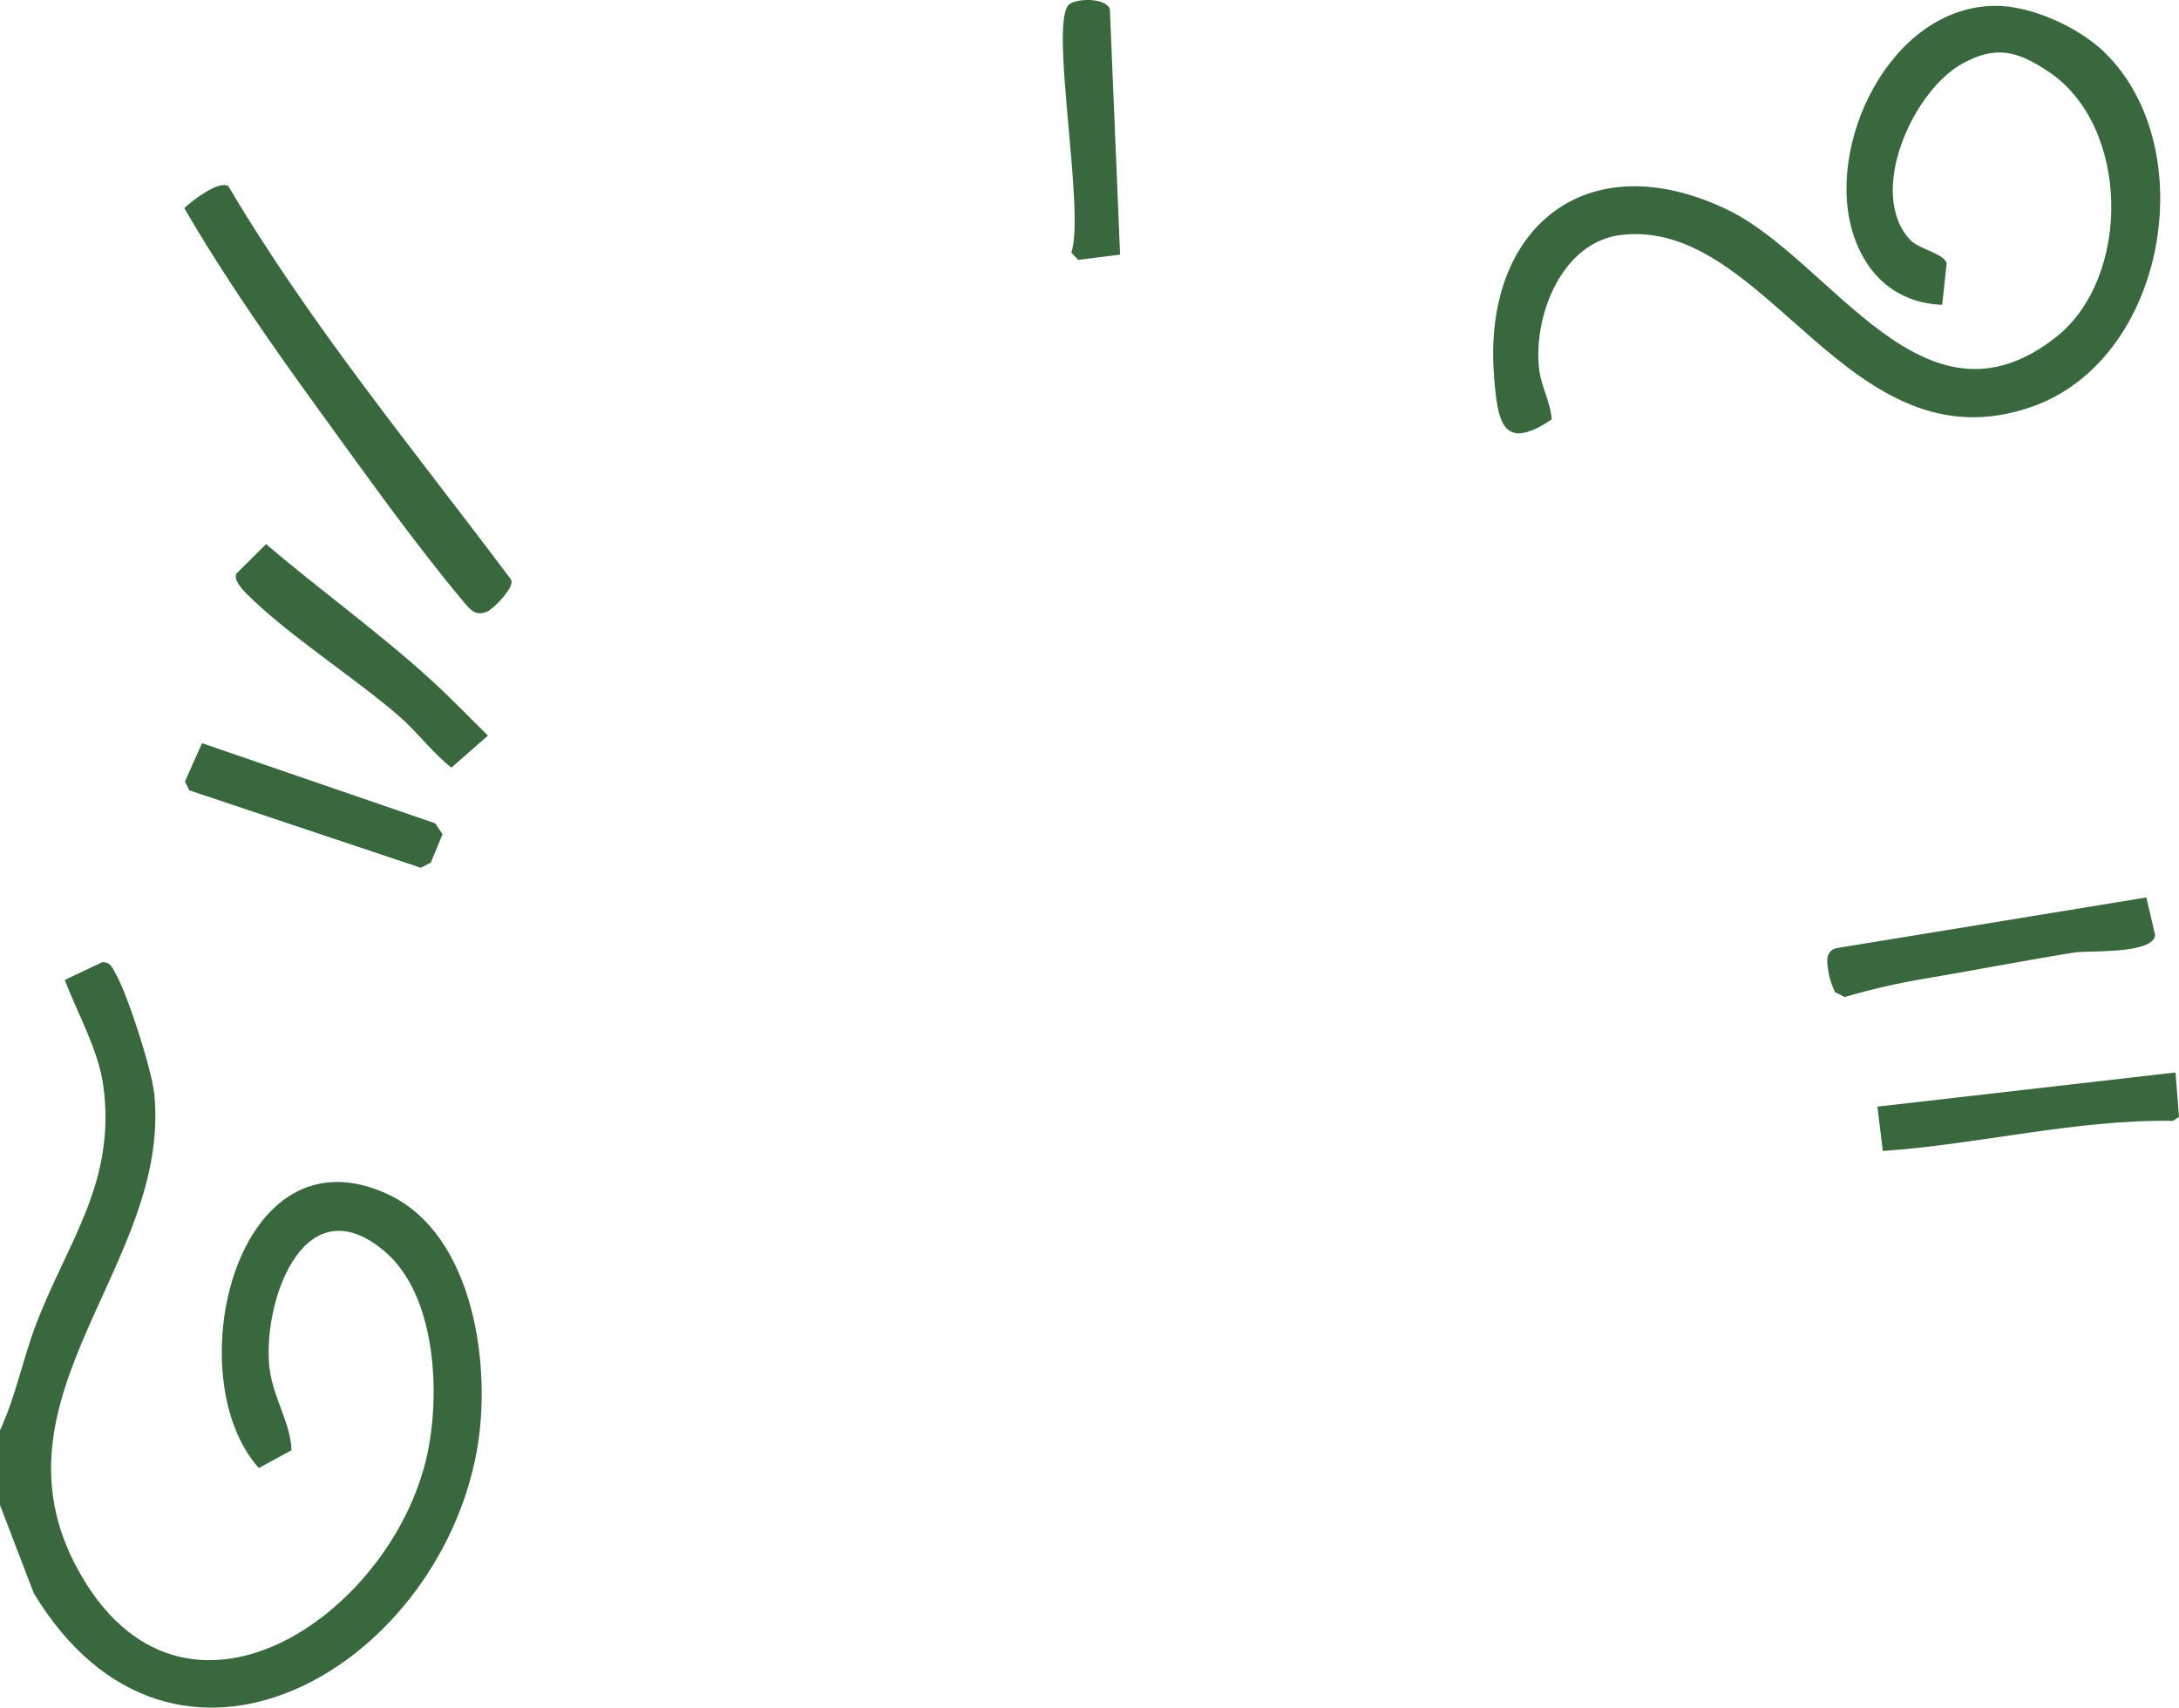 <svg data-name="Group 7172" xmlns="http://www.w3.org/2000/svg" width="397.246" height="311.374"><defs><clipPath id="a"><path data-name="Rectangle 5308" fill="#39673e" d="M0 0h397.246v311.374H0z"/></clipPath></defs><g data-name="Group 7171" clip-path="url(#a)" fill="#39673e"><path data-name="Path 2463" d="M0 274.428v-13.62c2.855-6.128 4.109-12.855 6.564-19.31 5.818-15.238 14.656-25.876 12.264-43.568-.873-6.437-4.737-13.21-7.01-19.247l6.828-3.237c1.518-.055 1.828 1.036 2.428 2.082 2.209 3.828 6.618 17.583 7.055 21.993 3.073 30.976-31.158 55.078-13.965 86.617 18.966 34.776 57.114 8.482 63.651-20.584 2.51-11.174 1.773-29.257-7.6-37.294-14.374-12.32-22.047 7.964-21.175 20.284.427 6.009 3.891 10.482 4.109 15.892l-5.964 3.246c-14.918-16.611-4.263-62.824 23.54-49.911 15.738 7.31 19 31.567 16.183 46.886-7.301 39.714-55.278 67.914-80.744 25.863L0 274.437z"/><path data-name="Path 2464" d="M383.709 9.595c17.82 17.374 11.292 55.985-13.319 64.585-33.557 11.719-48.195-34.594-74.907-31.33-10.656 1.3-15.856 14.438-14.937 24.075.337 3.537 2.119 6.236 2.337 9.564-8.956 5.992-9.847.482-10.5-7.756-2.191-27.248 16.864-42.722 42.367-30.575 19.211 9.155 35.9 42.486 60.142 23.257 13.692-10.865 13.465-38.43-1.455-48.368-5.674-3.782-9.592-4.8-15.674-1.455-9.073 4.982-17.456 23.62-9.547 32.13 1.6 1.718 6.173 2.492 6.674 4.274l-.819 7.582c-8.046-.309-13.582-5.1-16.092-12.511-5.537-16.356 6.537-41.785 25.675-42 6.637-.073 15.32 3.9 20.056 8.519z"/><path data-name="Path 2465" d="M41.613 33.925c15.01 25.366 33.85 48.123 51.477 71.652 1.1 1.291-3.255 5.482-4.146 5.882-2.218 1.01-3.155-.209-4.527-1.847-9.028-10.79-17.854-23.247-26.154-34.679s-17.286-24.244-24.669-36.99c1.455-1.354 6.191-5.063 8.01-4.017z"/><path data-name="Path 2466" d="M391.291 163.636l1.591 6.828c-.228 3.582-12.238 2.818-14.71 3.218-8.811 1.427-18.075 3.2-27.049 4.728a127.588 127.588 0 00-14.82 3.391l-1.754-.891a14.879 14.879 0 01-1.165-3.418c-.245-1.736-.827-3.919 1.337-4.591l56.569-9.256z"/><path data-name="Path 2467" d="M78.644 124.042c3.528 3.218 6.9 6.737 10.31 10.092l-6.664 5.837c-3.528-2.792-6.264-6.574-9.647-9.483-8.31-7.165-20.265-14.774-27.7-22.229-.782-.782-2.382-2.5-1.854-3.655l5.406-5.391c9.865 8.41 20.574 16.1 30.148 24.821z"/><path data-name="Path 2468" d="M396.61 195.557l.637 8.1-1.091.719c-17.793-.264-35.185 4.264-52.905 5.5l-.982-8.091 54.333-6.228z"/><path data-name="Path 2469" d="M36.831 135.517l42.513 14.61 1.336 1.992-2.143 5.171-1.809.946-42.234-14.128-.772-1.619z"/><path data-name="Path 2470" d="M204.189 46.425l-7.619.955-1.264-1.3c2.528-7.41-3.819-40.494-.627-45.04.964-1.373 6.919-1.6 7.655.637l1.864 44.749z"/></g></svg>